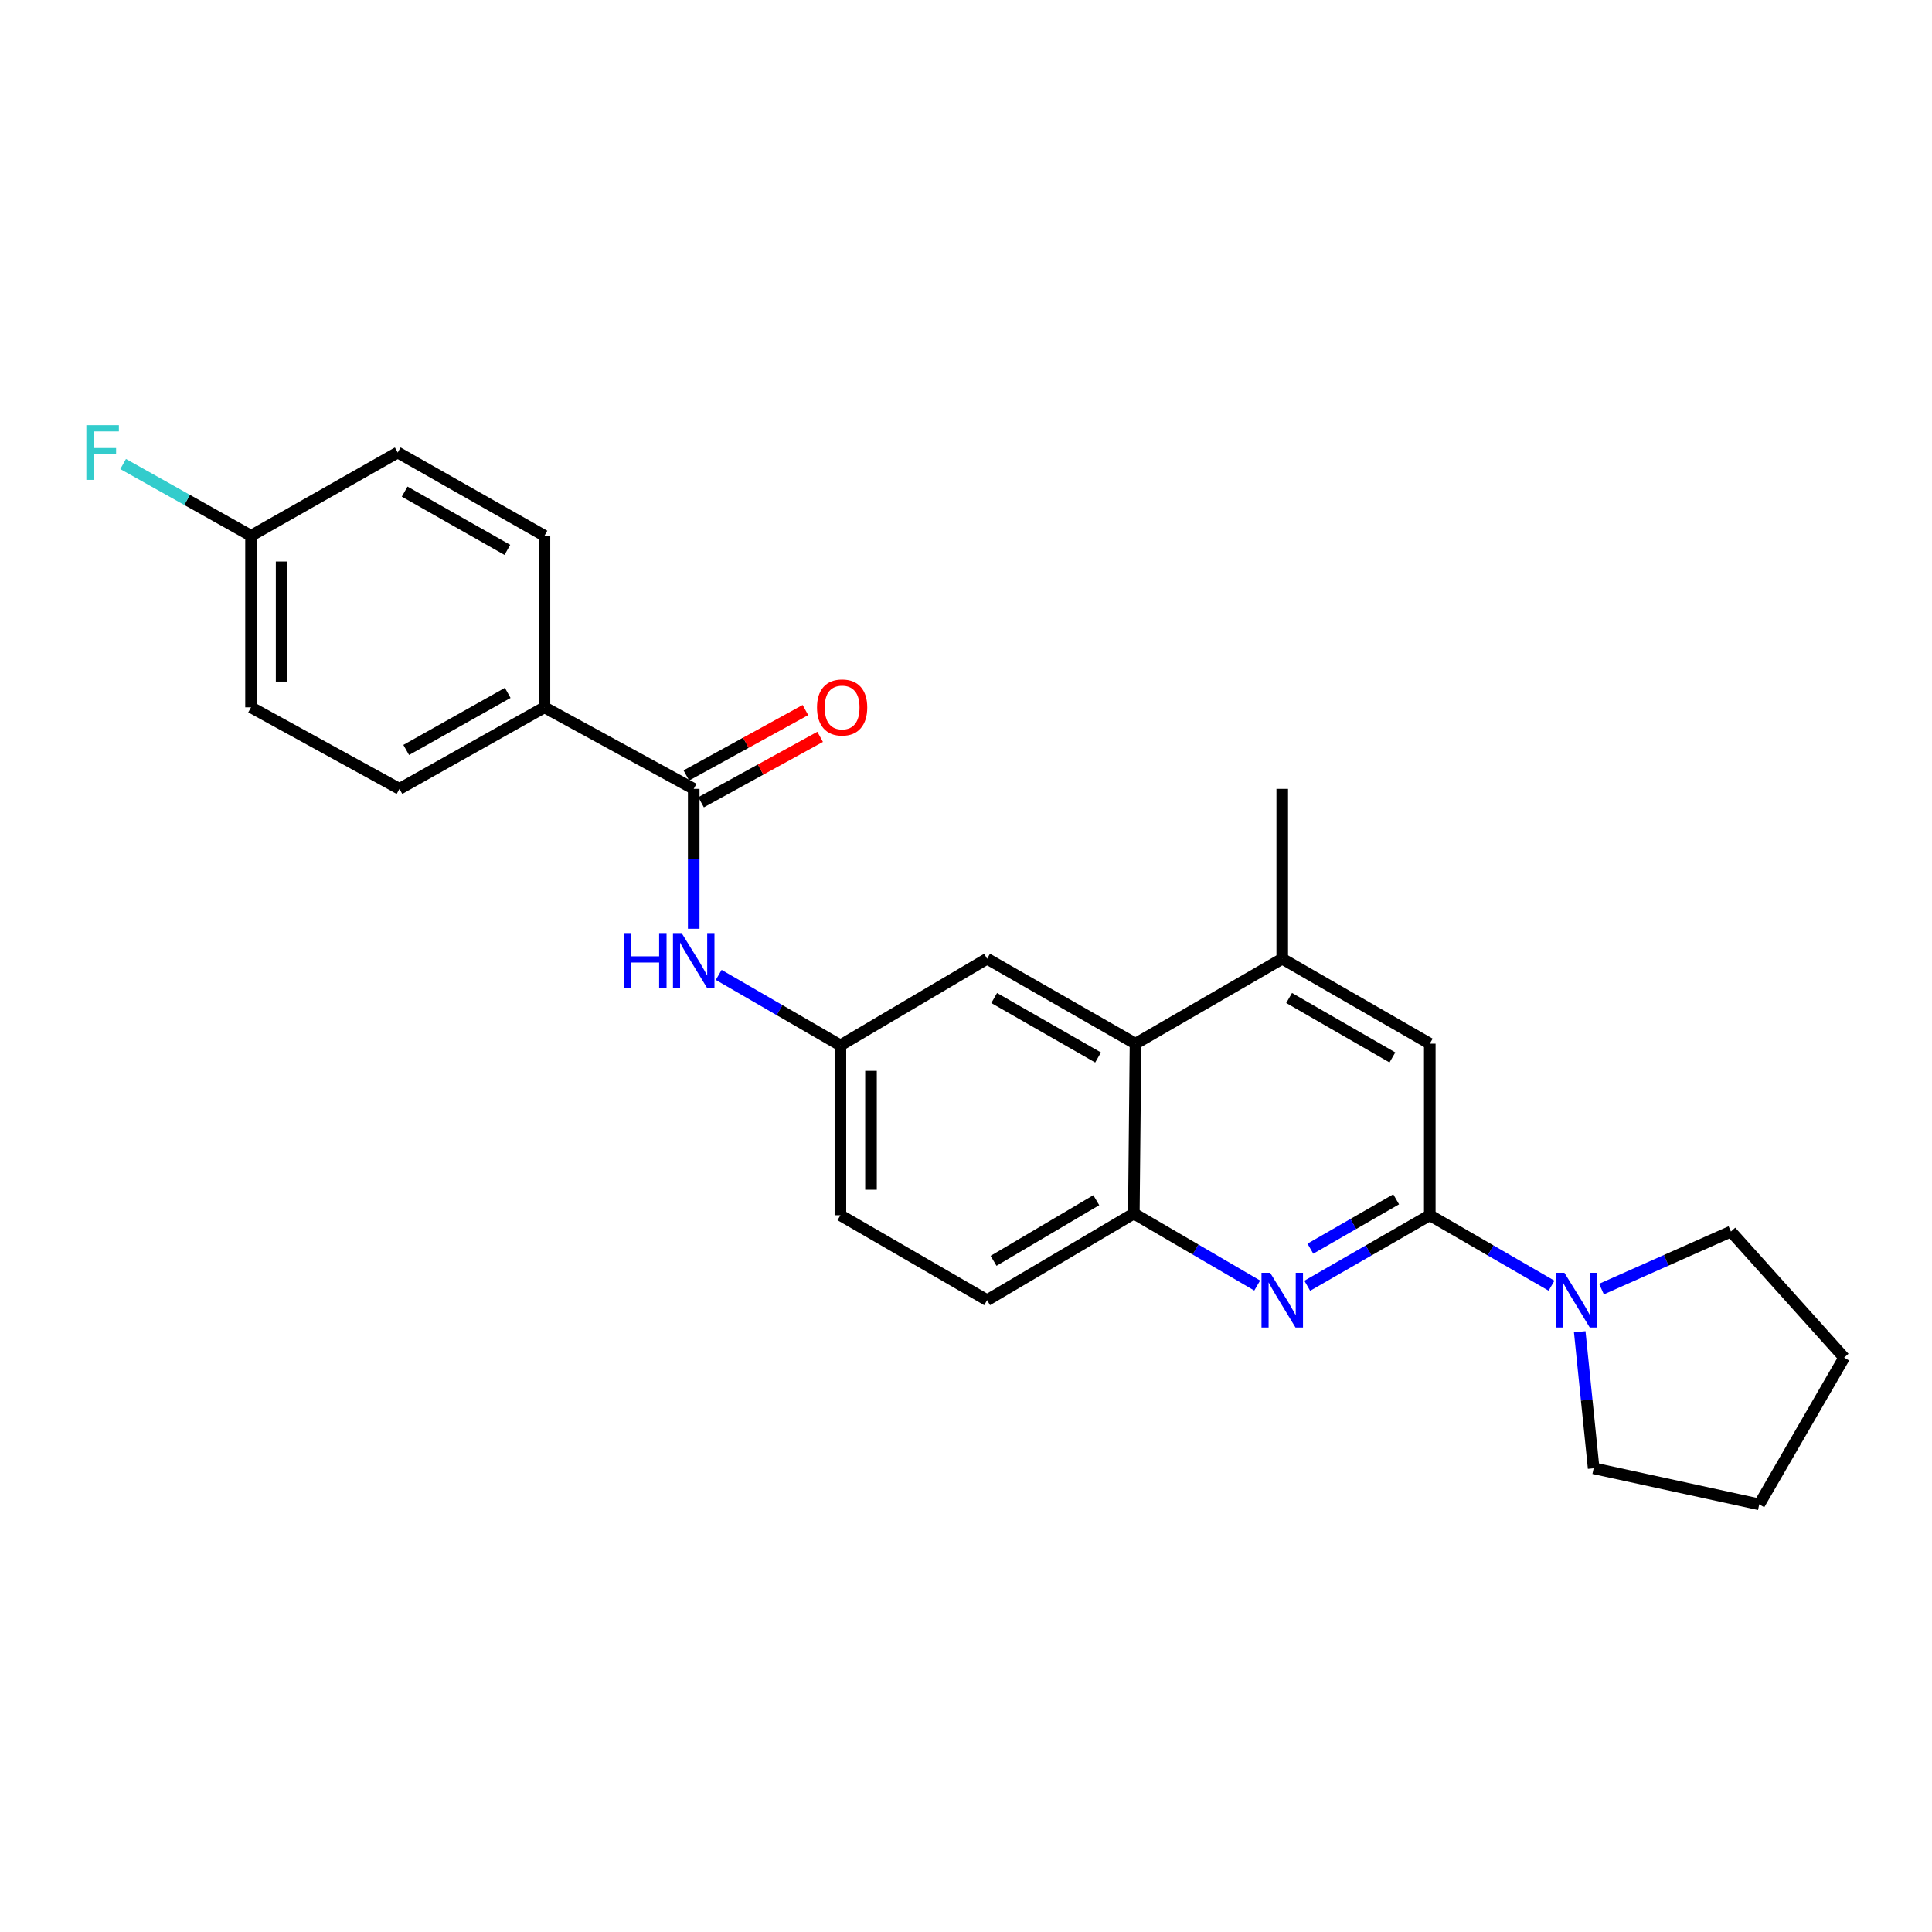 <?xml version='1.0' encoding='iso-8859-1'?>
<svg version='1.1' baseProfile='full'
              xmlns='http://www.w3.org/2000/svg'
                      xmlns:rdkit='http://www.rdkit.org/xml'
                      xmlns:xlink='http://www.w3.org/1999/xlink'
                  xml:space='preserve'
width='1000px' height='1000px' viewBox='0 0 1000 1000'>
<!-- END OF HEADER -->
<rect style='opacity:1.0;fill:#FFFFFF;stroke:none' width='1000' height='1000' x='0' y='0'> </rect>
<path class='bond-0' d='M 740.056,629 L 708.343,647.256' style='fill:none;fill-rule:evenodd;stroke:#000000;stroke-width:6px;stroke-linecap:butt;stroke-linejoin:miter;stroke-opacity:1' />
<path class='bond-0' d='M 708.343,647.256 L 676.63,665.511' style='fill:none;fill-rule:evenodd;stroke:#0000FF;stroke-width:6px;stroke-linecap:butt;stroke-linejoin:miter;stroke-opacity:1' />
<path class='bond-0' d='M 722.645,620.758 L 700.446,633.537' style='fill:none;fill-rule:evenodd;stroke:#000000;stroke-width:6px;stroke-linecap:butt;stroke-linejoin:miter;stroke-opacity:1' />
<path class='bond-0' d='M 700.446,633.537 L 678.247,646.316' style='fill:none;fill-rule:evenodd;stroke:#0000FF;stroke-width:6px;stroke-linecap:butt;stroke-linejoin:miter;stroke-opacity:1' />
<path class='bond-2' d='M 740.056,629 L 771.562,647.238' style='fill:none;fill-rule:evenodd;stroke:#000000;stroke-width:6px;stroke-linecap:butt;stroke-linejoin:miter;stroke-opacity:1' />
<path class='bond-2' d='M 771.562,647.238 L 803.068,665.475' style='fill:none;fill-rule:evenodd;stroke:#0000FF;stroke-width:6px;stroke-linecap:butt;stroke-linejoin:miter;stroke-opacity:1' />
<path class='bond-7' d='M 740.056,629 L 740.056,540.197' style='fill:none;fill-rule:evenodd;stroke:#000000;stroke-width:6px;stroke-linecap:butt;stroke-linejoin:miter;stroke-opacity:1' />
<path class='bond-3' d='M 650.724,665.393 L 618.797,646.753' style='fill:none;fill-rule:evenodd;stroke:#0000FF;stroke-width:6px;stroke-linecap:butt;stroke-linejoin:miter;stroke-opacity:1' />
<path class='bond-3' d='M 618.797,646.753 L 586.87,628.112' style='fill:none;fill-rule:evenodd;stroke:#000000;stroke-width:6px;stroke-linecap:butt;stroke-linejoin:miter;stroke-opacity:1' />
<path class='bond-1' d='M 359.066,408.311 L 359.066,444.522' style='fill:none;fill-rule:evenodd;stroke:#000000;stroke-width:6px;stroke-linecap:butt;stroke-linejoin:miter;stroke-opacity:1' />
<path class='bond-1' d='M 359.066,444.522 L 359.066,480.734' style='fill:none;fill-rule:evenodd;stroke:#0000FF;stroke-width:6px;stroke-linecap:butt;stroke-linejoin:miter;stroke-opacity:1' />
<path class='bond-8' d='M 359.066,408.311 L 281.81,366.107' style='fill:none;fill-rule:evenodd;stroke:#000000;stroke-width:6px;stroke-linecap:butt;stroke-linejoin:miter;stroke-opacity:1' />
<path class='bond-11' d='M 362.877,415.247 L 393.69,398.319' style='fill:none;fill-rule:evenodd;stroke:#000000;stroke-width:6px;stroke-linecap:butt;stroke-linejoin:miter;stroke-opacity:1' />
<path class='bond-11' d='M 393.69,398.319 L 424.503,381.39' style='fill:none;fill-rule:evenodd;stroke:#FF0000;stroke-width:6px;stroke-linecap:butt;stroke-linejoin:miter;stroke-opacity:1' />
<path class='bond-11' d='M 355.255,401.374 L 386.068,384.445' style='fill:none;fill-rule:evenodd;stroke:#000000;stroke-width:6px;stroke-linecap:butt;stroke-linejoin:miter;stroke-opacity:1' />
<path class='bond-11' d='M 386.068,384.445 L 416.881,367.517' style='fill:none;fill-rule:evenodd;stroke:#FF0000;stroke-width:6px;stroke-linecap:butt;stroke-linejoin:miter;stroke-opacity:1' />
<path class='bond-20' d='M 828.929,667.218 L 862.431,652.33' style='fill:none;fill-rule:evenodd;stroke:#0000FF;stroke-width:6px;stroke-linecap:butt;stroke-linejoin:miter;stroke-opacity:1' />
<path class='bond-20' d='M 862.431,652.33 L 895.932,637.443' style='fill:none;fill-rule:evenodd;stroke:#000000;stroke-width:6px;stroke-linecap:butt;stroke-linejoin:miter;stroke-opacity:1' />
<path class='bond-21' d='M 817.669,689.309 L 821.272,724.649' style='fill:none;fill-rule:evenodd;stroke:#0000FF;stroke-width:6px;stroke-linecap:butt;stroke-linejoin:miter;stroke-opacity:1' />
<path class='bond-21' d='M 821.272,724.649 L 824.876,759.989' style='fill:none;fill-rule:evenodd;stroke:#000000;stroke-width:6px;stroke-linecap:butt;stroke-linejoin:miter;stroke-opacity:1' />
<path class='bond-12' d='M 586.87,628.112 L 510.924,672.962' style='fill:none;fill-rule:evenodd;stroke:#000000;stroke-width:6px;stroke-linecap:butt;stroke-linejoin:miter;stroke-opacity:1' />
<path class='bond-12' d='M 567.429,621.209 L 514.267,652.604' style='fill:none;fill-rule:evenodd;stroke:#000000;stroke-width:6px;stroke-linecap:butt;stroke-linejoin:miter;stroke-opacity:1' />
<path class='bond-25' d='M 586.87,628.112 L 587.741,540.197' style='fill:none;fill-rule:evenodd;stroke:#000000;stroke-width:6px;stroke-linecap:butt;stroke-linejoin:miter;stroke-opacity:1' />
<path class='bond-4' d='M 587.741,540.197 L 663.687,496.235' style='fill:none;fill-rule:evenodd;stroke:#000000;stroke-width:6px;stroke-linecap:butt;stroke-linejoin:miter;stroke-opacity:1' />
<path class='bond-10' d='M 587.741,540.197 L 510.924,496.235' style='fill:none;fill-rule:evenodd;stroke:#000000;stroke-width:6px;stroke-linecap:butt;stroke-linejoin:miter;stroke-opacity:1' />
<path class='bond-10' d='M 568.356,547.341 L 514.584,516.568' style='fill:none;fill-rule:evenodd;stroke:#000000;stroke-width:6px;stroke-linecap:butt;stroke-linejoin:miter;stroke-opacity:1' />
<path class='bond-5' d='M 663.687,496.235 L 740.056,540.197' style='fill:none;fill-rule:evenodd;stroke:#000000;stroke-width:6px;stroke-linecap:butt;stroke-linejoin:miter;stroke-opacity:1' />
<path class='bond-5' d='M 667.245,516.548 L 720.703,547.321' style='fill:none;fill-rule:evenodd;stroke:#000000;stroke-width:6px;stroke-linecap:butt;stroke-linejoin:miter;stroke-opacity:1' />
<path class='bond-22' d='M 663.687,496.235 L 663.687,408.311' style='fill:none;fill-rule:evenodd;stroke:#000000;stroke-width:6px;stroke-linecap:butt;stroke-linejoin:miter;stroke-opacity:1' />
<path class='bond-6' d='M 372,504.601 L 403.497,522.834' style='fill:none;fill-rule:evenodd;stroke:#0000FF;stroke-width:6px;stroke-linecap:butt;stroke-linejoin:miter;stroke-opacity:1' />
<path class='bond-6' d='M 403.497,522.834 L 434.995,541.067' style='fill:none;fill-rule:evenodd;stroke:#000000;stroke-width:6px;stroke-linecap:butt;stroke-linejoin:miter;stroke-opacity:1' />
<path class='bond-13' d='M 281.81,366.107 L 206.751,408.311' style='fill:none;fill-rule:evenodd;stroke:#000000;stroke-width:6px;stroke-linecap:butt;stroke-linejoin:miter;stroke-opacity:1' />
<path class='bond-13' d='M 262.793,358.64 L 210.252,388.182' style='fill:none;fill-rule:evenodd;stroke:#000000;stroke-width:6px;stroke-linecap:butt;stroke-linejoin:miter;stroke-opacity:1' />
<path class='bond-14' d='M 281.81,366.107 L 281.81,277.304' style='fill:none;fill-rule:evenodd;stroke:#000000;stroke-width:6px;stroke-linecap:butt;stroke-linejoin:miter;stroke-opacity:1' />
<path class='bond-9' d='M 434.995,541.067 L 510.924,496.235' style='fill:none;fill-rule:evenodd;stroke:#000000;stroke-width:6px;stroke-linecap:butt;stroke-linejoin:miter;stroke-opacity:1' />
<path class='bond-27' d='M 434.995,541.067 L 434.995,629' style='fill:none;fill-rule:evenodd;stroke:#000000;stroke-width:6px;stroke-linecap:butt;stroke-linejoin:miter;stroke-opacity:1' />
<path class='bond-27' d='M 450.825,554.257 L 450.825,615.81' style='fill:none;fill-rule:evenodd;stroke:#000000;stroke-width:6px;stroke-linecap:butt;stroke-linejoin:miter;stroke-opacity:1' />
<path class='bond-15' d='M 510.924,672.962 L 434.995,629' style='fill:none;fill-rule:evenodd;stroke:#000000;stroke-width:6px;stroke-linecap:butt;stroke-linejoin:miter;stroke-opacity:1' />
<path class='bond-17' d='M 206.751,408.311 L 129.934,366.107' style='fill:none;fill-rule:evenodd;stroke:#000000;stroke-width:6px;stroke-linecap:butt;stroke-linejoin:miter;stroke-opacity:1' />
<path class='bond-18' d='M 281.81,277.304 L 205.863,234.221' style='fill:none;fill-rule:evenodd;stroke:#000000;stroke-width:6px;stroke-linecap:butt;stroke-linejoin:miter;stroke-opacity:1' />
<path class='bond-18' d='M 262.607,284.61 L 209.445,254.452' style='fill:none;fill-rule:evenodd;stroke:#000000;stroke-width:6px;stroke-linecap:butt;stroke-linejoin:miter;stroke-opacity:1' />
<path class='bond-16' d='M 129.934,277.304 L 205.863,234.221' style='fill:none;fill-rule:evenodd;stroke:#000000;stroke-width:6px;stroke-linecap:butt;stroke-linejoin:miter;stroke-opacity:1' />
<path class='bond-19' d='M 129.934,277.304 L 96.832,258.741' style='fill:none;fill-rule:evenodd;stroke:#000000;stroke-width:6px;stroke-linecap:butt;stroke-linejoin:miter;stroke-opacity:1' />
<path class='bond-19' d='M 96.832,258.741 L 63.731,240.178' style='fill:none;fill-rule:evenodd;stroke:#33CCCC;stroke-width:6px;stroke-linecap:butt;stroke-linejoin:miter;stroke-opacity:1' />
<path class='bond-28' d='M 129.934,277.304 L 129.934,366.107' style='fill:none;fill-rule:evenodd;stroke:#000000;stroke-width:6px;stroke-linecap:butt;stroke-linejoin:miter;stroke-opacity:1' />
<path class='bond-28' d='M 145.764,290.625 L 145.764,352.787' style='fill:none;fill-rule:evenodd;stroke:#000000;stroke-width:6px;stroke-linecap:butt;stroke-linejoin:miter;stroke-opacity:1' />
<path class='bond-24' d='M 895.932,637.443 L 954.545,702.704' style='fill:none;fill-rule:evenodd;stroke:#000000;stroke-width:6px;stroke-linecap:butt;stroke-linejoin:miter;stroke-opacity:1' />
<path class='bond-23' d='M 824.876,759.989 L 910.583,778.65' style='fill:none;fill-rule:evenodd;stroke:#000000;stroke-width:6px;stroke-linecap:butt;stroke-linejoin:miter;stroke-opacity:1' />
<path class='bond-26' d='M 910.583,778.65 L 954.545,702.704' style='fill:none;fill-rule:evenodd;stroke:#000000;stroke-width:6px;stroke-linecap:butt;stroke-linejoin:miter;stroke-opacity:1' />
<path  class='atom-1' d='M 657.427 658.802
L 666.707 673.802
Q 667.627 675.282, 669.107 677.962
Q 670.587 680.642, 670.667 680.802
L 670.667 658.802
L 674.427 658.802
L 674.427 687.122
L 670.547 687.122
L 660.587 670.722
Q 659.427 668.802, 658.187 666.602
Q 656.987 664.402, 656.627 663.722
L 656.627 687.122
L 652.947 687.122
L 652.947 658.802
L 657.427 658.802
' fill='#0000FF'/>
<path  class='atom-3' d='M 809.742 658.802
L 819.022 673.802
Q 819.942 675.282, 821.422 677.962
Q 822.902 680.642, 822.982 680.802
L 822.982 658.802
L 826.742 658.802
L 826.742 687.122
L 822.862 687.122
L 812.902 670.722
Q 811.742 668.802, 810.502 666.602
Q 809.302 664.402, 808.942 663.722
L 808.942 687.122
L 805.262 687.122
L 805.262 658.802
L 809.742 658.802
' fill='#0000FF'/>
<path  class='atom-7' d='M 322.846 482.954
L 326.686 482.954
L 326.686 494.994
L 341.166 494.994
L 341.166 482.954
L 345.006 482.954
L 345.006 511.274
L 341.166 511.274
L 341.166 498.194
L 326.686 498.194
L 326.686 511.274
L 322.846 511.274
L 322.846 482.954
' fill='#0000FF'/>
<path  class='atom-7' d='M 352.806 482.954
L 362.086 497.954
Q 363.006 499.434, 364.486 502.114
Q 365.966 504.794, 366.046 504.954
L 366.046 482.954
L 369.806 482.954
L 369.806 511.274
L 365.926 511.274
L 355.966 494.874
Q 354.806 492.954, 353.566 490.754
Q 352.366 488.554, 352.006 487.874
L 352.006 511.274
L 348.326 511.274
L 348.326 482.954
L 352.806 482.954
' fill='#0000FF'/>
<path  class='atom-12' d='M 422.883 366.187
Q 422.883 359.387, 426.243 355.587
Q 429.603 351.787, 435.883 351.787
Q 442.163 351.787, 445.523 355.587
Q 448.883 359.387, 448.883 366.187
Q 448.883 373.067, 445.483 376.987
Q 442.083 380.867, 435.883 380.867
Q 429.643 380.867, 426.243 376.987
Q 422.883 373.107, 422.883 366.187
M 435.883 377.667
Q 440.203 377.667, 442.523 374.787
Q 444.883 371.867, 444.883 366.187
Q 444.883 360.627, 442.523 357.827
Q 440.203 354.987, 435.883 354.987
Q 431.563 354.987, 429.203 357.787
Q 426.883 360.587, 426.883 366.187
Q 426.883 371.907, 429.203 374.787
Q 431.563 377.667, 435.883 377.667
' fill='#FF0000'/>
<path  class='atom-20' d='M 44.689 220.061
L 61.529 220.061
L 61.529 223.301
L 48.489 223.301
L 48.489 231.901
L 60.089 231.901
L 60.089 235.181
L 48.489 235.181
L 48.489 248.381
L 44.689 248.381
L 44.689 220.061
' fill='#33CCCC'/>
</svg>
